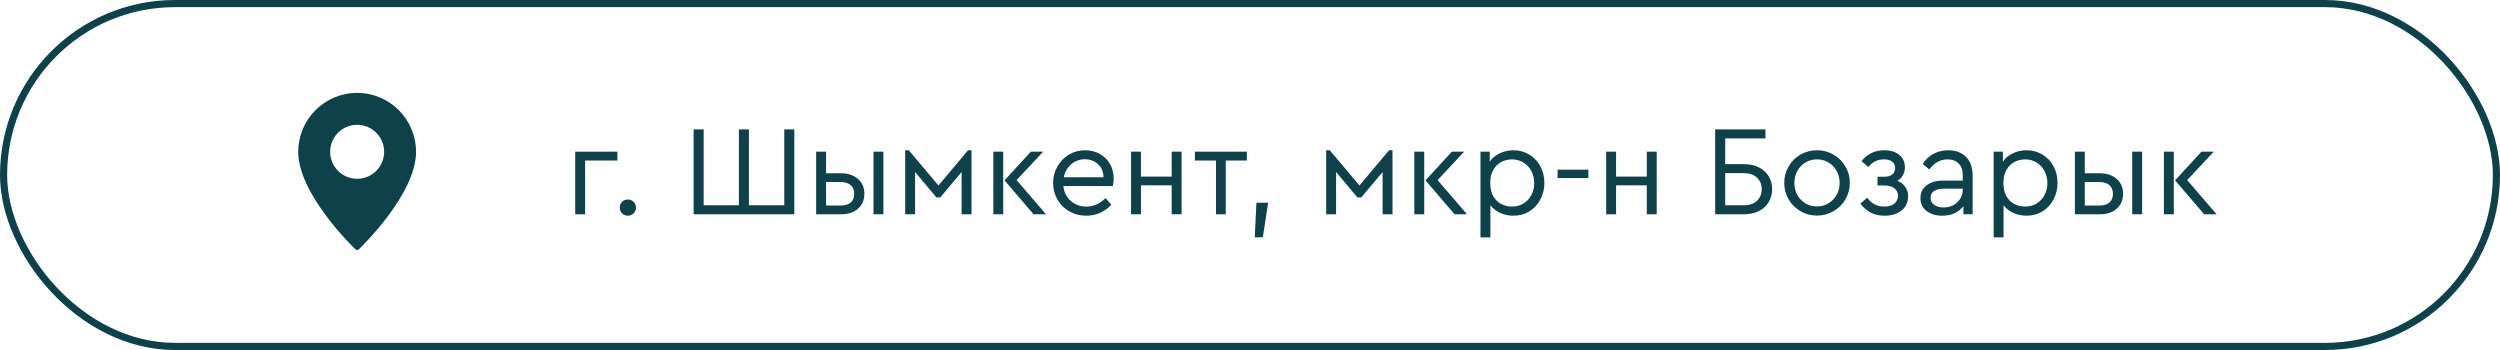 <?xml version="1.0" encoding="UTF-8"?> <svg xmlns="http://www.w3.org/2000/svg" width="350" height="49" viewBox="0 0 350 49" fill="none"> <g clip-path="url(#clip0_16_6)"> <path d="M50 13C47.813 13.003 45.716 13.873 44.17 15.42C42.623 16.966 41.753 19.063 41.75 21.25C41.75 27.173 49.436 34.591 49.763 34.904C49.826 34.965 49.911 35 50 35C50.089 35 50.174 34.965 50.237 34.904C50.564 34.591 58.25 27.173 58.25 21.25C58.247 19.063 57.377 16.966 55.83 15.42C54.284 13.873 52.187 13.003 50 13ZM50 25.031C49.252 25.031 48.521 24.809 47.899 24.394C47.277 23.979 46.793 23.388 46.507 22.697C46.22 22.006 46.145 21.246 46.291 20.512C46.437 19.779 46.797 19.105 47.326 18.576C47.855 18.047 48.529 17.687 49.262 17.541C49.996 17.395 50.756 17.47 51.447 17.757C52.138 18.043 52.728 18.527 53.144 19.149C53.559 19.771 53.781 20.502 53.781 21.25C53.781 22.253 53.382 23.214 52.673 23.923C51.964 24.632 51.003 25.031 50 25.031Z" fill="#0E4149"></path> </g> <path d="M80.53 21.234H86.434V22.476H81.916V30H80.53V21.234ZM87.901 30.198C87.589 30.198 87.319 30.09 87.091 29.874C86.875 29.658 86.767 29.388 86.767 29.064C86.767 28.74 86.875 28.47 87.091 28.254C87.319 28.038 87.589 27.93 87.901 27.93C88.213 27.93 88.477 28.038 88.693 28.254C88.921 28.47 89.035 28.74 89.035 29.064C89.035 29.388 88.921 29.658 88.693 29.874C88.477 30.09 88.213 30.198 87.901 30.198ZM97.109 18.12H98.513V28.74H103.445V18.12H104.849V28.74H109.799V18.12H111.203V30H97.109V18.12ZM114.262 21.234H115.648V24.258H117.736C118.72 24.258 119.512 24.522 120.112 25.05C120.712 25.566 121.012 26.256 121.012 27.12C121.012 27.996 120.712 28.698 120.112 29.226C119.524 29.742 118.732 30 117.736 30H114.262V21.234ZM122.29 21.234H123.676V30H122.29V21.234ZM117.664 28.776C118.288 28.776 118.762 28.638 119.086 28.362C119.422 28.074 119.59 27.666 119.59 27.138C119.59 26.61 119.422 26.202 119.086 25.914C118.75 25.626 118.27 25.482 117.646 25.482H115.648V28.776H117.664ZM126.725 21.036H127.229L131.387 25.968L135.527 21.036H136.013V30H134.627V24.078L131.639 27.642H131.099L128.111 24.078V30H126.725V21.036ZM139.065 21.234H140.451V30H139.065V21.234ZM146.445 30H144.699L140.631 25.248L144.321 21.234H146.049L142.323 25.212L146.445 30ZM155.805 26.04H148.875C148.959 26.904 149.301 27.6 149.901 28.128C150.501 28.656 151.233 28.92 152.097 28.92C153.093 28.92 153.987 28.524 154.779 27.732L155.589 28.668C155.133 29.148 154.605 29.526 154.005 29.802C153.417 30.066 152.775 30.198 152.079 30.198C151.215 30.198 150.429 30 149.721 29.604C149.013 29.196 148.455 28.644 148.047 27.948C147.639 27.252 147.435 26.478 147.435 25.626C147.435 24.786 147.633 24.018 148.029 23.322C148.425 22.614 148.965 22.056 149.649 21.648C150.333 21.24 151.089 21.036 151.917 21.036C152.661 21.036 153.339 21.204 153.951 21.54C154.563 21.876 155.043 22.344 155.391 22.944C155.739 23.544 155.913 24.228 155.913 24.996C155.913 25.332 155.877 25.68 155.805 26.04ZM151.881 22.296C151.149 22.296 150.513 22.53 149.973 22.998C149.433 23.454 149.085 24.06 148.929 24.816H154.491C154.479 24.036 154.221 23.424 153.717 22.98C153.225 22.524 152.613 22.296 151.881 22.296ZM158.348 21.234H159.734V24.726H164.036V21.234H165.422V30H164.036V25.95H159.734V30H158.348V21.234ZM170.238 22.476H167.286V21.234H174.558V22.476H171.606V30H170.238V22.476ZM175.899 28.38H177.537L176.799 33.222H175.665L175.899 28.38ZM185.665 21.036H186.169L190.327 25.968L194.467 21.036H194.953V30H193.567V24.078L190.579 27.642H190.039L187.051 24.078V30H185.665V21.036ZM198.005 21.234H199.391V30H198.005V21.234ZM205.385 30H203.639L199.571 25.248L203.261 21.234H204.989L201.263 25.212L205.385 30ZM211.876 21.036C212.704 21.036 213.448 21.24 214.108 21.648C214.768 22.044 215.284 22.59 215.656 23.286C216.028 23.982 216.214 24.756 216.214 25.608C216.214 26.46 216.022 27.24 215.638 27.948C215.266 28.644 214.75 29.196 214.09 29.604C213.43 30 212.692 30.198 211.876 30.198C211.228 30.198 210.616 30.072 210.04 29.82C209.476 29.556 209.014 29.196 208.654 28.74V33.24H207.268V21.234H208.564V22.638C208.9 22.134 209.362 21.744 209.95 21.468C210.55 21.18 211.192 21.036 211.876 21.036ZM211.678 28.92C212.266 28.92 212.794 28.782 213.262 28.506C213.742 28.218 214.114 27.822 214.378 27.318C214.654 26.814 214.792 26.25 214.792 25.626C214.792 25.002 214.654 24.438 214.378 23.934C214.114 23.43 213.742 23.034 213.262 22.746C212.794 22.458 212.266 22.314 211.678 22.314C211.15 22.314 210.652 22.434 210.184 22.674C209.728 22.914 209.356 23.28 209.068 23.772C208.78 24.264 208.636 24.876 208.636 25.608C208.636 26.34 208.774 26.958 209.05 27.462C209.338 27.954 209.71 28.32 210.166 28.56C210.634 28.8 211.138 28.92 211.678 28.92ZM218.065 23.754H222.367V24.924H218.065V23.754ZM224.864 21.234H226.25V24.726H230.552V21.234H231.938V30H230.552V25.95H226.25V30H224.864V21.234ZM240.124 18.12H247.162V19.38H241.528V22.98H244.138C244.942 22.98 245.644 23.13 246.244 23.43C246.844 23.73 247.3 24.144 247.612 24.672C247.936 25.2 248.098 25.8 248.098 26.472C248.098 27.156 247.936 27.768 247.612 28.308C247.3 28.836 246.844 29.25 246.244 29.55C245.644 29.85 244.942 30 244.138 30H240.124V18.12ZM244.12 28.74C244.924 28.74 245.542 28.53 245.974 28.11C246.418 27.69 246.64 27.15 246.64 26.49C246.64 25.83 246.418 25.29 245.974 24.87C245.542 24.45 244.924 24.24 244.12 24.24H241.528V28.74H244.12ZM254.365 30.18C253.525 30.18 252.757 29.976 252.061 29.568C251.365 29.16 250.813 28.608 250.405 27.912C249.997 27.204 249.793 26.436 249.793 25.608C249.793 24.768 249.997 24 250.405 23.304C250.813 22.596 251.365 22.044 252.061 21.648C252.769 21.24 253.543 21.036 254.383 21.036C255.223 21.036 255.991 21.24 256.687 21.648C257.395 22.056 257.953 22.608 258.361 23.304C258.769 24 258.973 24.768 258.973 25.608C258.973 26.436 258.769 27.204 258.361 27.912C257.953 28.608 257.395 29.16 256.687 29.568C255.979 29.976 255.205 30.18 254.365 30.18ZM254.365 28.902C254.953 28.902 255.487 28.758 255.967 28.47C256.459 28.182 256.843 27.792 257.119 27.3C257.407 26.796 257.551 26.238 257.551 25.626C257.551 25.002 257.413 24.438 257.137 23.934C256.861 23.43 256.477 23.034 255.985 22.746C255.505 22.458 254.971 22.314 254.383 22.314C253.783 22.314 253.243 22.458 252.763 22.746C252.283 23.034 251.905 23.43 251.629 23.934C251.353 24.438 251.215 25.002 251.215 25.626C251.215 26.238 251.353 26.796 251.629 27.3C251.905 27.792 252.283 28.182 252.763 28.47C253.243 28.758 253.777 28.902 254.365 28.902ZM265.644 25.32C266.124 25.512 266.49 25.8 266.742 26.184C267.006 26.556 267.138 26.988 267.138 27.48C267.138 28.308 266.832 28.968 266.22 29.46C265.62 29.952 264.822 30.198 263.826 30.198C263.106 30.198 262.464 30.054 261.9 29.766C261.336 29.466 260.856 29.046 260.46 28.506L261.396 27.678C261.696 28.074 262.038 28.38 262.422 28.596C262.806 28.812 263.268 28.92 263.808 28.92C264.42 28.92 264.888 28.782 265.212 28.506C265.548 28.218 265.716 27.846 265.716 27.39C265.716 26.97 265.548 26.628 265.212 26.364C264.888 26.1 264.42 25.968 263.808 25.968H262.854V24.744H263.79C264.294 24.744 264.672 24.636 264.924 24.42C265.188 24.204 265.32 23.904 265.32 23.52C265.32 23.148 265.182 22.854 264.906 22.638C264.642 22.422 264.258 22.314 263.754 22.314C263.262 22.314 262.842 22.41 262.494 22.602C262.158 22.782 261.846 23.046 261.558 23.394L260.622 22.566C260.958 22.11 261.39 21.744 261.918 21.468C262.458 21.18 263.088 21.036 263.808 21.036C264.684 21.036 265.38 21.252 265.896 21.684C266.424 22.104 266.688 22.686 266.688 23.43C266.688 23.826 266.598 24.186 266.418 24.51C266.25 24.834 265.992 25.104 265.644 25.32ZM272.75 21.036C273.782 21.036 274.61 21.342 275.234 21.954C275.858 22.566 276.17 23.448 276.17 24.6V30H274.874V28.866C274.55 29.298 274.136 29.628 273.632 29.856C273.128 30.084 272.558 30.198 271.922 30.198C271.022 30.198 270.284 29.976 269.708 29.532C269.144 29.088 268.862 28.488 268.862 27.732C268.862 26.988 269.15 26.394 269.726 25.95C270.302 25.506 271.064 25.284 272.012 25.284H274.784V24.528C274.784 23.808 274.592 23.262 274.208 22.89C273.836 22.506 273.32 22.314 272.66 22.314C272.132 22.314 271.664 22.434 271.256 22.674C270.848 22.902 270.464 23.25 270.104 23.718L269.186 22.962C269.582 22.314 270.092 21.834 270.716 21.522C271.34 21.198 272.018 21.036 272.75 21.036ZM272.102 29.046C272.582 29.046 273.026 28.944 273.434 28.74C273.842 28.524 274.166 28.23 274.406 27.858C274.658 27.486 274.784 27.078 274.784 26.634V26.418H272.174C271.562 26.418 271.094 26.526 270.77 26.742C270.446 26.946 270.284 27.252 270.284 27.66C270.284 28.104 270.458 28.446 270.806 28.686C271.154 28.926 271.586 29.046 272.102 29.046ZM283.718 21.036C284.546 21.036 285.29 21.24 285.95 21.648C286.61 22.044 287.126 22.59 287.498 23.286C287.87 23.982 288.056 24.756 288.056 25.608C288.056 26.46 287.864 27.24 287.48 27.948C287.108 28.644 286.592 29.196 285.932 29.604C285.272 30 284.534 30.198 283.718 30.198C283.07 30.198 282.458 30.072 281.882 29.82C281.318 29.556 280.856 29.196 280.496 28.74V33.24H279.11V21.234H280.406V22.638C280.742 22.134 281.204 21.744 281.792 21.468C282.392 21.18 283.034 21.036 283.718 21.036ZM283.52 28.92C284.108 28.92 284.636 28.782 285.104 28.506C285.584 28.218 285.956 27.822 286.22 27.318C286.496 26.814 286.634 26.25 286.634 25.626C286.634 25.002 286.496 24.438 286.22 23.934C285.956 23.43 285.584 23.034 285.104 22.746C284.636 22.458 284.108 22.314 283.52 22.314C282.992 22.314 282.494 22.434 282.026 22.674C281.57 22.914 281.198 23.28 280.91 23.772C280.622 24.264 280.478 24.876 280.478 25.608C280.478 26.34 280.616 26.958 280.892 27.462C281.18 27.954 281.552 28.32 282.008 28.56C282.476 28.8 282.98 28.92 283.52 28.92ZM290.483 21.234H291.869V24.258H293.957C294.941 24.258 295.733 24.522 296.333 25.05C296.933 25.566 297.233 26.256 297.233 27.12C297.233 27.996 296.933 28.698 296.333 29.226C295.745 29.742 294.953 30 293.957 30H290.483V21.234ZM298.511 21.234H299.897V30H298.511V21.234ZM293.885 28.776C294.509 28.776 294.983 28.638 295.307 28.362C295.643 28.074 295.811 27.666 295.811 27.138C295.811 26.61 295.643 26.202 295.307 25.914C294.971 25.626 294.491 25.482 293.867 25.482H291.869V28.776H293.885ZM302.946 21.234H304.332V30H302.946V21.234ZM310.326 30H308.58L304.512 25.248L308.202 21.234H309.93L306.204 25.212L310.326 30Z" fill="#0E4149"></path> <rect x="0.5" y="0.5" width="349" height="48" rx="24" stroke="#0E4149"></rect> <defs> <clipPath id="clip0_16_6"> <rect width="22" height="22" fill="white" transform="translate(39 13)"></rect> </clipPath> </defs> </svg> 